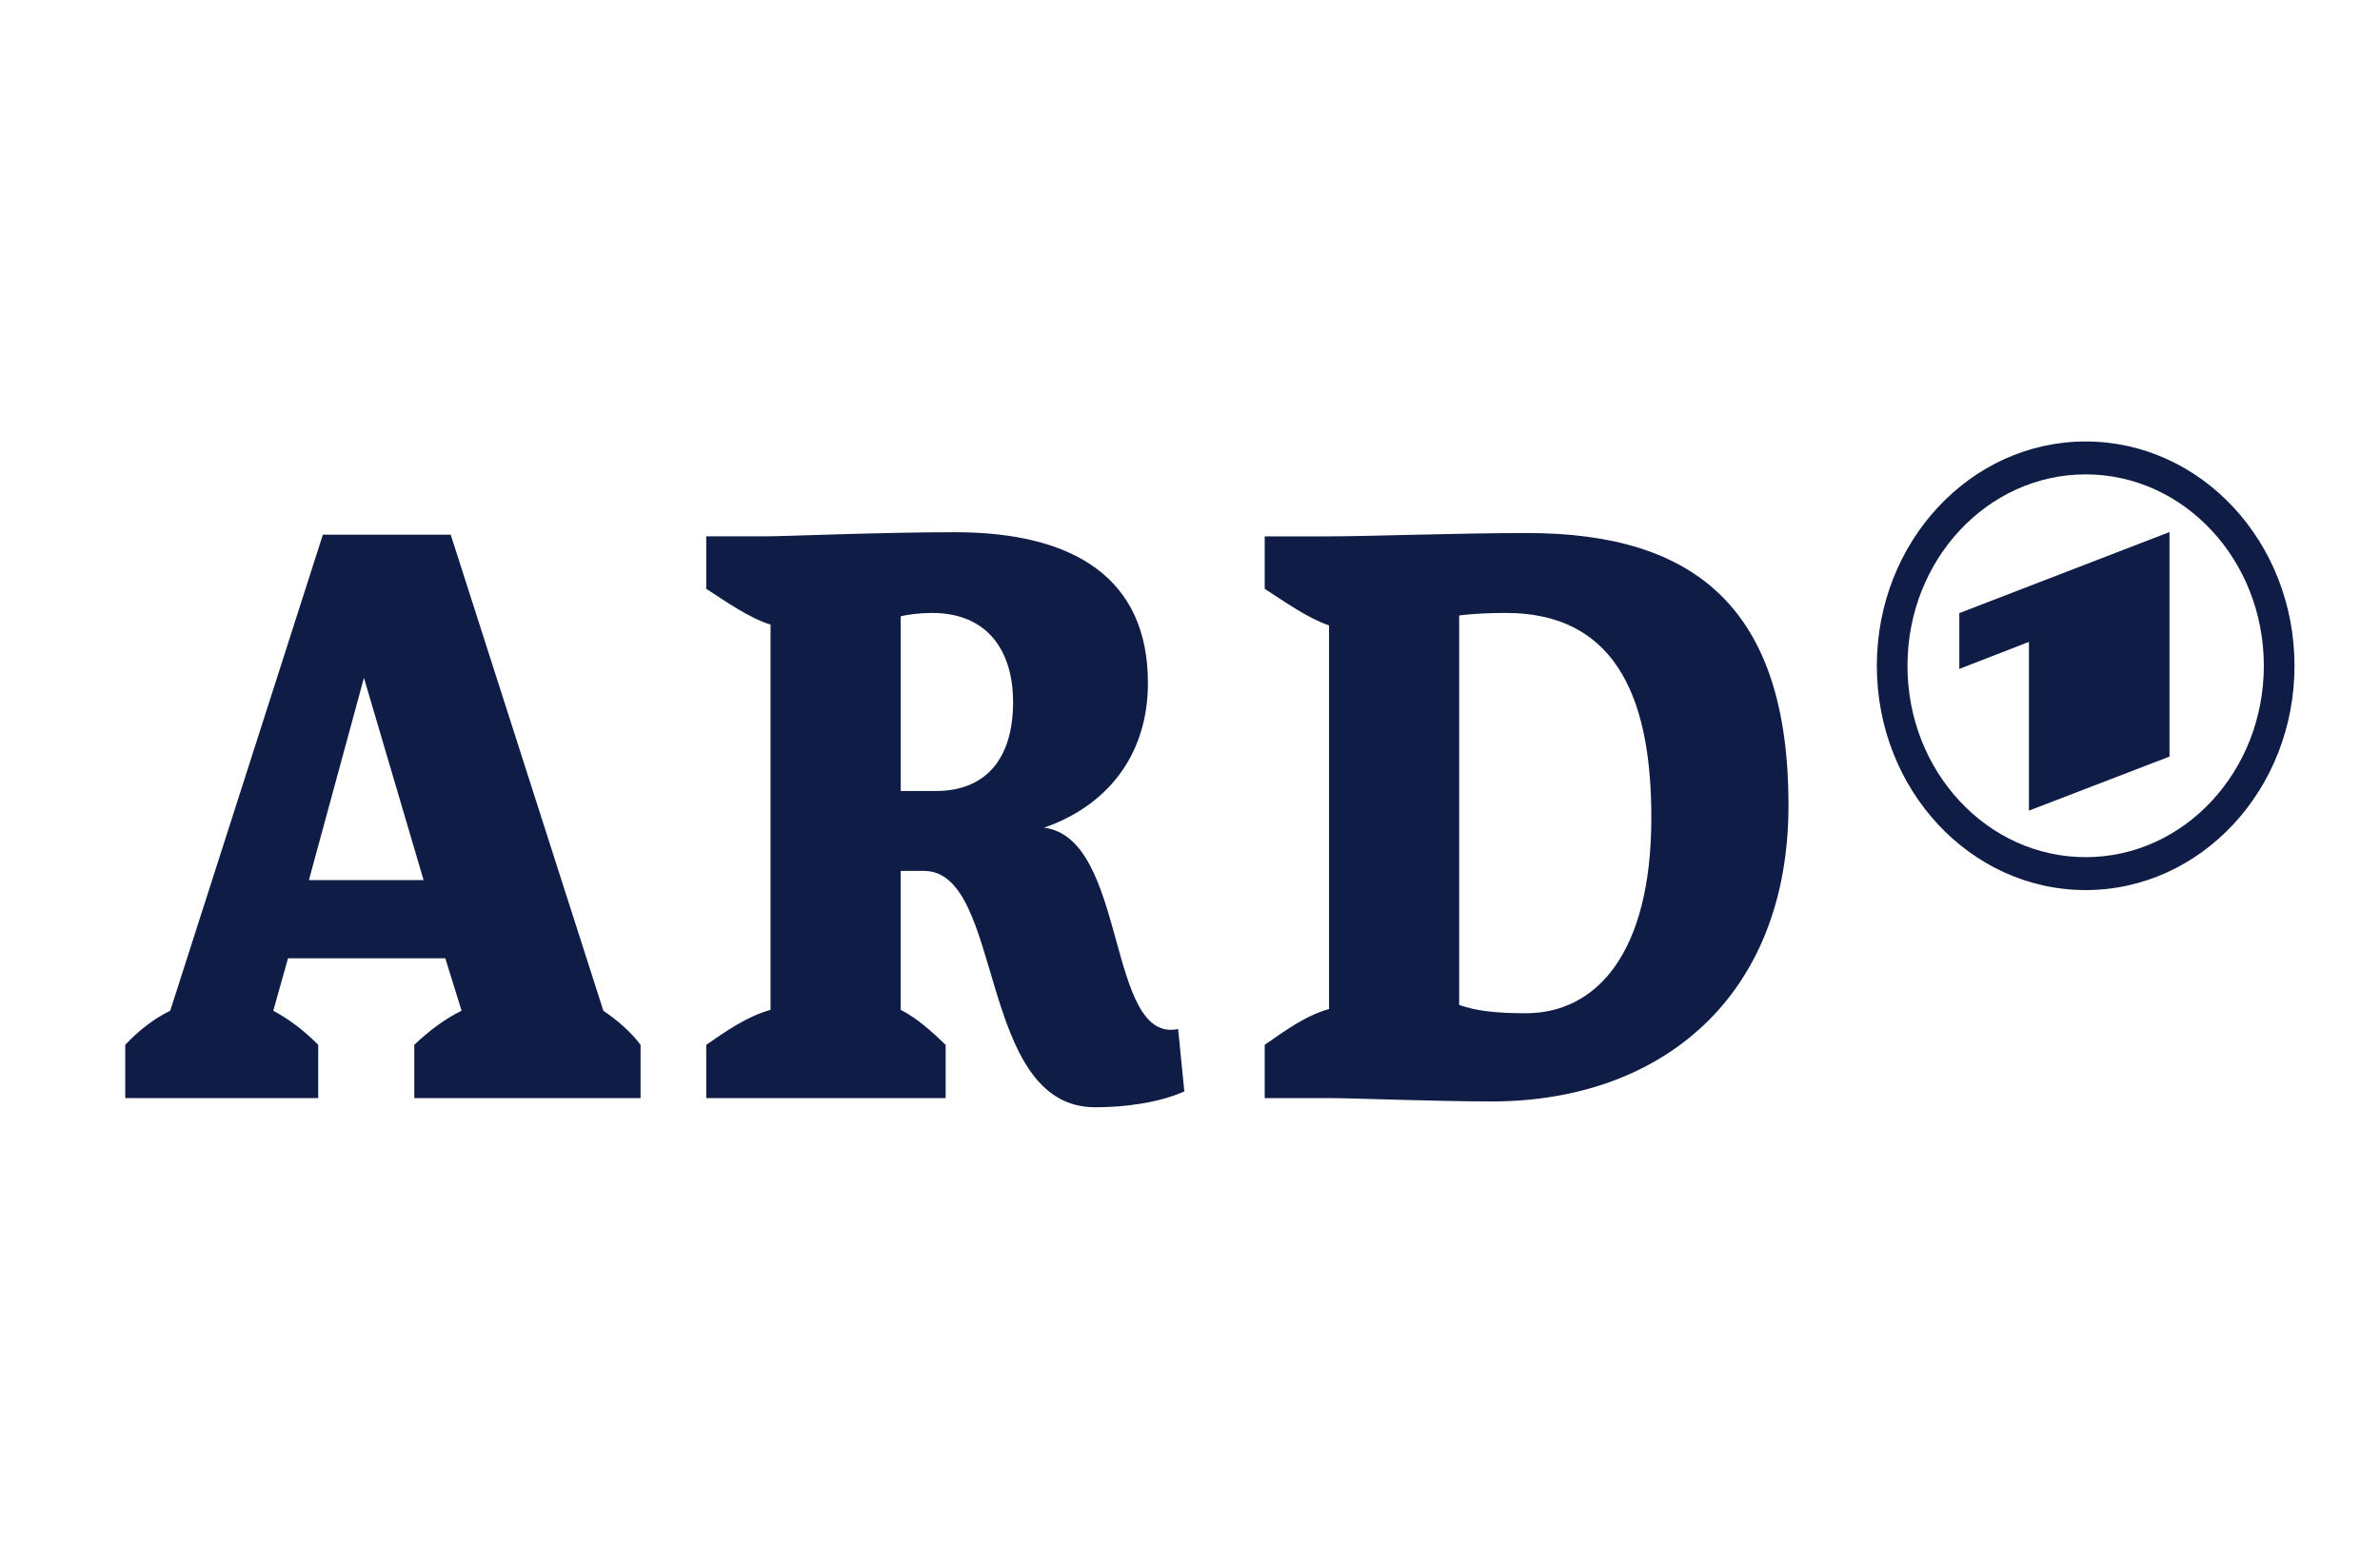 <?xml version="1.0" encoding="UTF-8" standalone="no"?>
<!DOCTYPE svg PUBLIC "-//W3C//DTD SVG 1.1//EN" "http://www.w3.org/Graphics/SVG/1.1/DTD/svg11.dtd">
<svg width="100%" height="100%" viewBox="0 0 285 185" version="1.1" xmlns="http://www.w3.org/2000/svg" xmlns:xlink="http://www.w3.org/1999/xlink" xml:space="preserve" xmlns:serif="http://www.serif.com/" style="fill-rule:evenodd;clip-rule:evenodd;stroke-linejoin:round;stroke-miterlimit:1.414;">
    <g id="path2452" transform="matrix(0.027,0,0,0.029,15,52.869)">
        <path d="M8694.6,0C9206,0 9620.8,414.7 9620.8,926.3C9620.8,1437.7 9206,1852.5 8694.6,1852.5C8183.2,1852.5 7768.4,1437.7 7768.4,926.3C7768.4,414.7 8183.2,0 8694.6,0M9066.4,1301.2L9066.4,374.1L8134.2,708.8L8134.2,939.2L8443,827.6L8443,1524.5L9066.4,1301.2ZM8694.6,135.9C8258.2,135.9 7904.3,489.7 7904.3,926.3C7904.3,1362.7 8258.2,1716.6 8694.6,1716.6C9131,1716.6 9484.8,1362.7 9484.8,926.3C9484.8,489.7 9131,135.9 8694.6,135.9M1323.1,1811.2L814.5,1811.2L1058.6,976.1L1323.1,1811.2ZM4697.1,2684.1L4669.6,2426.3C4350,2488.2 4446.2,1639.3 4075.1,1594.7C4343,1508.8 4535.6,1306 4535.6,996.7C4535.6,570.5 4215.9,374.7 3679.8,374.7C3349.9,374.7 2923.8,391.8 2837.9,391.8L2576.7,391.8L2576.7,608.3C2662.6,659.9 2765.6,728.6 2861.9,756.1L2861.9,2347.1C2755.4,2374.8 2662.6,2436.5 2576.7,2491.6L2576.7,2711.5L3638.5,2711.5L3638.5,2491.6C3580.1,2440 3518.2,2385 3439.2,2347.1L3439.2,1773.3L3542.3,1773.3C3899.7,1773.3 3776,2749.4 4301.8,2749.4C4429,2749.4 4580.2,2732.1 4697.1,2684.1M3937.6,1075.7C3937.6,1302.5 3824.2,1443.4 3593.9,1443.4L3439.3,1443.4L3439.3,721.8C3470.1,714.9 3525.2,708 3576.8,708C3837.9,708 3937.6,879.8 3937.6,1075.7M7376.6,1502C7376.6,690.9 6964.3,378.1 6218.5,378.1C5905.7,378.1 5517.5,391.9 5331.8,391.9L5053.5,391.9L5053.5,608.4C5139.4,660 5242.5,728.7 5338.8,759.6L5338.8,2343.8C5232.3,2371.3 5139.4,2436.6 5053.5,2491.6L5053.5,2711.5L5342.2,2711.5C5445.3,2711.5 5809.5,2725.3 6060.6,2725.3C6809.5,2725.3 7376.6,2295.7 7376.6,1502M6768.3,1553.4C6768.3,2113.6 6524.3,2361.1 6211.6,2361.1C6074.2,2361.1 5988.2,2350.7 5916,2326.7L5916,718.3C5977.9,711.4 6046.5,708 6122.2,708C6637.7,708 6768.3,1099.8 6768.3,1553.4M2285.4,2711.5L2285.4,2491.6C2244.1,2440 2185.7,2392 2120.4,2350.7L1443.4,384.9L876.4,384.9L199.4,2350.7C123.8,2385 55,2436.6 0,2491.6L0,2711.5L855.8,2711.5L855.8,2491.6C797.4,2436.6 732.1,2388.6 656.5,2350.7L721.8,2134.2L1419.4,2134.2L1491.6,2350.7C1415.9,2385 1343.8,2436.5 1281.9,2491.6L1281.9,2711.5L2285.4,2711.5Z" style="fill:rgb(15,29,70);fill-rule:nonzero;"/>
    </g>
</svg>
